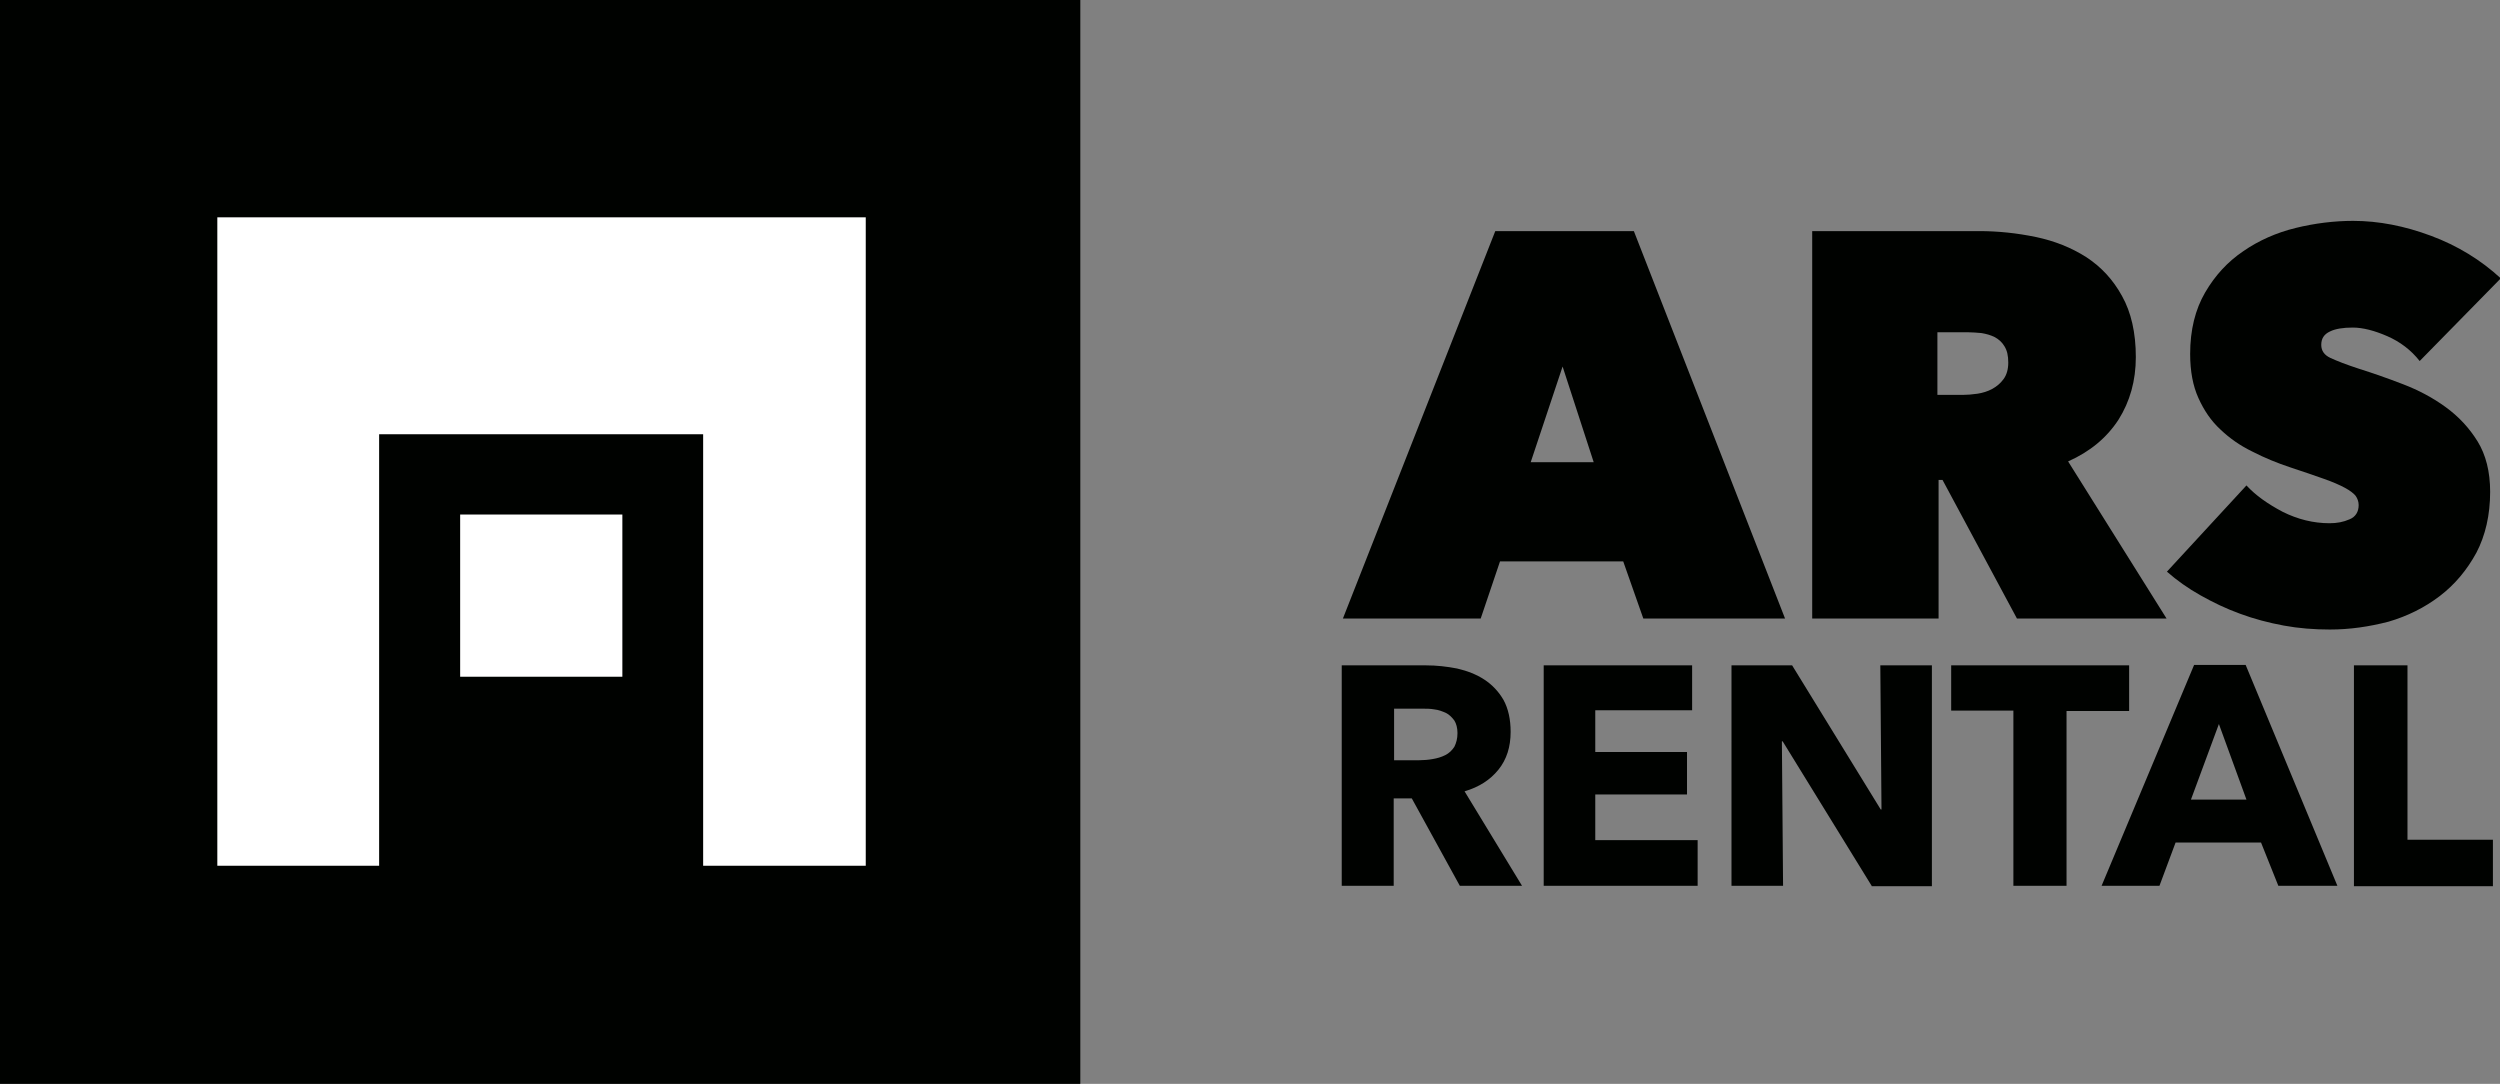 <?xml version="1.0" encoding="utf-8"?>
<!-- Generator: Adobe Illustrator 23.0.4, SVG Export Plug-In . SVG Version: 6.00 Build 0)  -->
<svg version="1.1" id="Capa_1" xmlns="http://www.w3.org/2000/svg" xmlns:xlink="http://www.w3.org/1999/xlink" x="0px" y="0px"
	 viewBox="0 0 63.5 27.53" style="enable-background:new 0 0 63.5 27.53;" xml:space="preserve">
<rect x="0" y="0" width="63.5" height="27.53" fill="#808080" stroke="none"/>
<style type="text/css">
	.st0{fill:#000200;}
	.st1{fill:#FFFFFF;}
</style>
<g>
	<g>
		<rect class="st0" width="27.44" height="27.53"/>
		<g>
			<rect x="5.52" y="5.52" class="st1" width="16.47" height="16.47"/>
		</g>
		<rect x="9.63" y="11.03" class="st0" width="8.23" height="10.98"/>
		
			<rect x="11.69" y="13.08" transform="matrix(-1 -1.224647e-16 1.224647e-16 -1 27.498 30.269)" class="st1" width="4.12" height="4.12"/>
	</g>
	<g>
		<g>
			<path class="st0" d="M37.08,22.5l-1.22-2.22H35.4v2.22h-1.32V16.9h2.14c0.27,0,0.53,0.03,0.79,0.08
				c0.26,0.06,0.49,0.15,0.69,0.28c0.2,0.13,0.37,0.31,0.49,0.52c0.12,0.22,0.18,0.49,0.18,0.81c0,0.38-0.1,0.7-0.31,0.96
				c-0.21,0.26-0.49,0.44-0.86,0.55l1.46,2.4H37.08z M37.02,18.62c0-0.13-0.03-0.24-0.08-0.32c-0.06-0.08-0.13-0.15-0.21-0.19
				c-0.09-0.04-0.19-0.08-0.29-0.09c-0.11-0.02-0.21-0.02-0.31-0.02h-0.72v1.31h0.64c0.11,0,0.23-0.01,0.34-0.03
				c0.12-0.02,0.22-0.05,0.32-0.1c0.1-0.05,0.17-0.12,0.23-0.21C36.99,18.87,37.02,18.76,37.02,18.62z"/>
			<path class="st0" d="M39.21,22.5V16.9h3.77v1.14h-2.46v1.06h2.33v1.08h-2.33v1.16h2.6v1.16H39.21z"/>
			<path class="st0" d="M47.54,22.5l-2.26-3.67h-0.02l0.03,3.67h-1.31V16.9h1.54l2.25,3.66h0.02l-0.03-3.66h1.31v5.61H47.54z"/>
			<path class="st0" d="M52.49,18.05v4.45h-1.35v-4.45h-1.58V16.9h4.52v1.16H52.49z"/>
			<path class="st0" d="M57.87,22.5l-0.44-1.1h-2.17l-0.41,1.1h-1.47l2.35-5.61h1.31l2.33,5.61H57.87z M56.36,18.39l-0.71,1.92h1.41
				L56.36,18.39z"/>
			<path class="st0" d="M59.79,22.5V16.9h1.36v4.43h2.17v1.18H59.79z"/>
		</g>
		<g>
			<path class="st0" d="M37.98,5.87h3.52l3.84,9.84h-3.6l-0.51-1.45h-3.13l-0.49,1.45h-3.5L37.98,5.87z M39.69,9.31l-0.81,2.43h1.6
				L39.69,9.31z"/>
			<path class="st0" d="M46.03,5.87h4.24c0.48,0,0.96,0.05,1.44,0.15c0.48,0.1,0.9,0.27,1.28,0.51c0.38,0.25,0.68,0.57,0.91,0.99
				c0.23,0.41,0.35,0.93,0.35,1.55c0,0.6-0.15,1.13-0.44,1.59c-0.3,0.46-0.72,0.81-1.28,1.06l2.5,3.99h-3.8l-1.89-3.52h-0.1v3.52
				h-3.21V5.87z M49.21,10.03h0.65c0.11,0,0.23-0.01,0.37-0.03c0.13-0.02,0.26-0.06,0.37-0.12c0.11-0.06,0.21-0.14,0.29-0.25
				c0.08-0.11,0.12-0.25,0.12-0.42c0-0.18-0.03-0.31-0.1-0.42c-0.06-0.1-0.15-0.18-0.25-0.23c-0.1-0.05-0.21-0.08-0.33-0.1
				C50.21,8.45,50.1,8.44,50,8.44h-0.79V10.03z"/>
			<path class="st0" d="M59.18,15.99c-0.4,0-0.79-0.03-1.17-0.1c-0.38-0.07-0.76-0.17-1.11-0.3c-0.36-0.13-0.69-0.29-1.01-0.47
				c-0.32-0.18-0.6-0.38-0.85-0.6l2.02-2.19c0.23,0.25,0.54,0.47,0.92,0.67c0.38,0.19,0.78,0.29,1.19,0.29
				c0.19,0,0.35-0.03,0.51-0.1c0.15-0.06,0.23-0.19,0.23-0.36c0-0.09-0.03-0.17-0.08-0.24c-0.05-0.06-0.14-0.13-0.27-0.2
				c-0.13-0.07-0.31-0.15-0.54-0.23c-0.23-0.08-0.51-0.18-0.85-0.29c-0.33-0.11-0.65-0.24-0.96-0.4c-0.31-0.15-0.58-0.34-0.81-0.56
				c-0.24-0.22-0.42-0.49-0.56-0.8c-0.14-0.31-0.21-0.68-0.21-1.12c0-0.61,0.13-1.13,0.38-1.56c0.25-0.43,0.57-0.78,0.97-1.05
				c0.39-0.27,0.84-0.47,1.33-0.59c0.49-0.12,0.98-0.18,1.46-0.18c0.65,0,1.31,0.13,1.98,0.38c0.67,0.25,1.26,0.61,1.77,1.08
				l-2.06,2.1c-0.22-0.28-0.5-0.49-0.82-0.63c-0.32-0.14-0.62-0.22-0.88-0.22c-0.24,0-0.44,0.03-0.58,0.1
				c-0.15,0.07-0.22,0.18-0.22,0.34c0,0.15,0.08,0.26,0.23,0.33c0.15,0.07,0.4,0.17,0.74,0.28c0.35,0.11,0.72,0.24,1.11,0.39
				c0.39,0.15,0.75,0.34,1.08,0.58c0.33,0.24,0.6,0.53,0.81,0.87c0.21,0.34,0.32,0.77,0.32,1.28c0,0.59-0.12,1.11-0.35,1.55
				c-0.24,0.44-0.55,0.81-0.93,1.1c-0.38,0.29-0.82,0.51-1.3,0.65C60.17,15.92,59.68,15.99,59.18,15.99z"/>
		</g>
	</g>
</g>
</svg>
